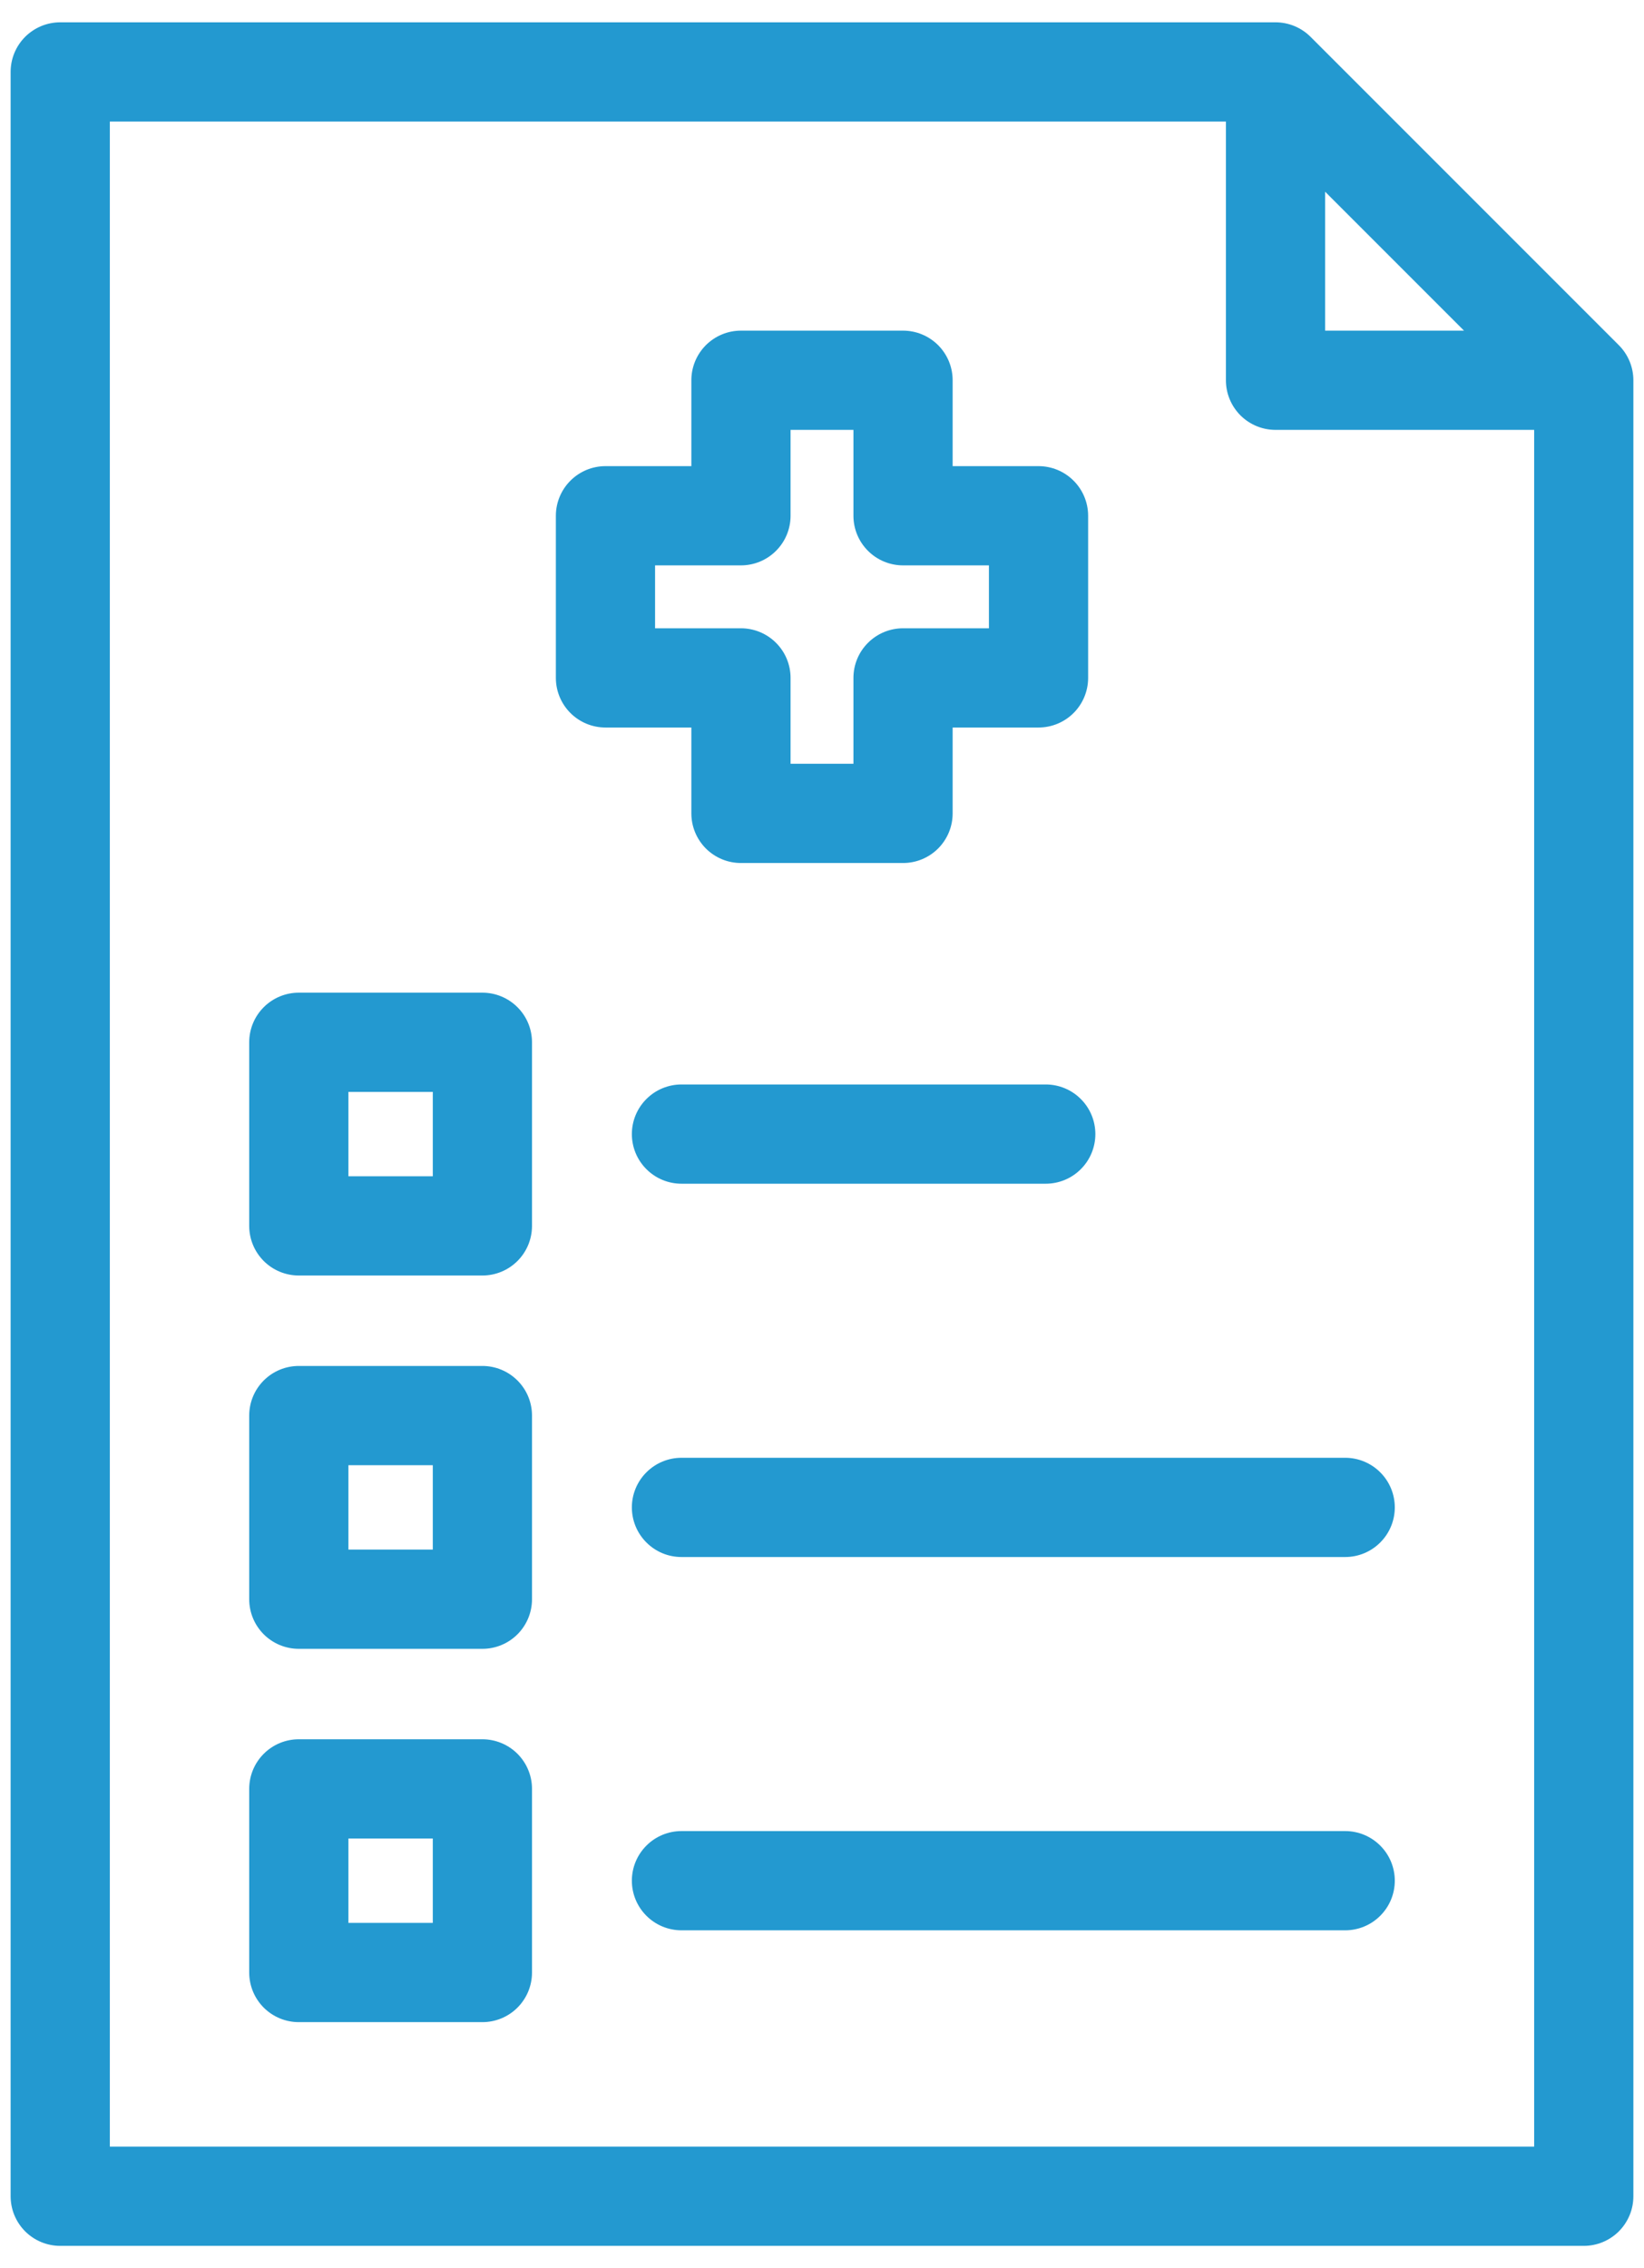 <svg xmlns="http://www.w3.org/2000/svg" width="58" height="80" viewBox="0 0 58 80" fill="none"><path d="M24.391 28.689C24.391 28.919 24.436 29.147 24.524 29.359C24.612 29.571 24.741 29.764 24.903 29.927C25.066 30.089 25.259 30.218 25.471 30.306C25.683 30.394 25.911 30.439 26.141 30.439H31.859C32.089 30.439 32.316 30.394 32.529 30.306C32.741 30.218 32.934 30.089 33.097 29.927C33.259 29.764 33.388 29.571 33.476 29.359C33.564 29.147 33.609 28.919 33.609 28.689V25.66H36.639C37.103 25.66 37.548 25.476 37.876 25.148C38.205 24.819 38.389 24.374 38.389 23.91V18.191C38.389 17.727 38.204 17.282 37.876 16.954C37.548 16.626 37.103 16.441 36.639 16.441H33.609V13.412C33.609 13.182 33.564 12.955 33.476 12.742C33.388 12.53 33.259 12.337 33.097 12.174C32.934 12.012 32.741 11.883 32.529 11.795C32.316 11.707 32.089 11.662 31.859 11.662H26.141C25.911 11.662 25.683 11.707 25.471 11.795C25.259 11.883 25.066 12.012 24.903 12.174C24.741 12.337 24.612 12.53 24.524 12.742C24.436 12.955 24.391 13.182 24.391 13.412V16.441H21.361C20.897 16.441 20.452 16.626 20.124 16.954C19.796 17.282 19.611 17.727 19.611 18.191V23.91C19.611 24.374 19.795 24.819 20.124 25.148C20.452 25.476 20.897 25.66 21.361 25.66H24.391V28.689ZM23.111 22.16V19.941H26.141C26.605 19.941 27.05 19.757 27.378 19.428C27.707 19.1 27.891 18.655 27.891 18.191V15.162H30.109V18.191C30.109 18.655 30.293 19.1 30.622 19.428C30.95 19.757 31.395 19.941 31.859 19.941H34.889V22.16H31.859C31.395 22.16 30.95 22.345 30.622 22.673C30.293 23.001 30.109 23.446 30.109 23.91V26.939H27.891V23.91C27.891 23.446 27.707 23.001 27.378 22.673C27.05 22.345 26.605 22.16 26.141 22.16H23.111Z" fill="#2399D0"></path><path d="M57.112 12.175L46.237 1.3C45.909 0.972 45.464 0.787 45 0.787H2.125C1.895 0.787 1.668 0.832 1.455 0.92C1.243 1.008 1.05 1.137 0.887 1.299C0.725 1.462 0.596 1.655 0.508 1.867C0.42 2.08 0.375 2.307 0.375 2.537V77.463C0.375 77.693 0.42 77.921 0.508 78.133C0.596 78.345 0.725 78.538 0.887 78.701C1.05 78.863 1.243 78.992 1.455 79.08C1.668 79.168 1.895 79.213 2.125 79.213H55.875C56.105 79.213 56.333 79.168 56.545 79.08C56.757 78.992 56.95 78.863 57.113 78.701C57.275 78.538 57.404 78.345 57.492 78.133C57.58 77.921 57.625 77.693 57.625 77.463V13.412C57.625 12.948 57.44 12.503 57.112 12.175ZM46.75 6.762L51.65 11.662H46.75V6.762ZM3.875 75.713V4.287H43.25V13.412C43.25 13.642 43.295 13.87 43.383 14.082C43.471 14.294 43.6 14.487 43.762 14.65C43.925 14.812 44.118 14.941 44.33 15.029C44.542 15.117 44.77 15.162 45 15.162H54.125V75.713H3.875Z" fill="#2399D0"></path><path d="M36.894 38.25H24.042C23.578 38.25 23.133 38.434 22.805 38.763C22.476 39.091 22.292 39.536 22.292 40C22.292 40.464 22.476 40.909 22.805 41.237C23.133 41.566 23.578 41.75 24.042 41.75H36.894C37.358 41.75 37.803 41.566 38.131 41.237C38.46 40.909 38.644 40.464 38.644 40C38.644 39.536 38.46 39.091 38.131 38.763C37.803 38.434 37.358 38.25 36.894 38.25Z" fill="#2399D0"></path><path d="M47.458 51.417H24.042C23.578 51.417 23.133 51.601 22.805 51.93C22.476 52.258 22.292 52.703 22.292 53.167C22.292 53.631 22.476 54.076 22.805 54.404C23.133 54.733 23.578 54.917 24.042 54.917H47.458C47.922 54.917 48.367 54.733 48.695 54.404C49.024 54.076 49.208 53.631 49.208 53.167C49.208 52.703 49.024 52.258 48.695 51.93C48.367 51.601 47.922 51.417 47.458 51.417Z" fill="#2399D0"></path><path d="M17.019 35.012H10.542C10.312 35.012 10.085 35.057 9.872 35.145C9.66 35.233 9.467 35.362 9.304 35.525C9.142 35.687 9.013 35.88 8.925 36.092C8.837 36.305 8.792 36.532 8.792 36.762V43.238C8.792 43.468 8.837 43.696 8.925 43.908C9.013 44.12 9.142 44.313 9.304 44.476C9.467 44.639 9.66 44.767 9.872 44.855C10.085 44.943 10.312 44.988 10.542 44.988H17.019C17.483 44.988 17.928 44.804 18.256 44.476C18.585 44.148 18.769 43.702 18.769 43.238V36.762C18.769 36.298 18.585 35.853 18.256 35.525C17.928 35.197 17.483 35.012 17.019 35.012ZM15.269 41.488H12.292V38.512H15.269V41.488Z" fill="#2399D0"></path><path d="M17.019 48.178H10.542C10.312 48.178 10.085 48.223 9.872 48.311C9.66 48.399 9.467 48.528 9.304 48.691C9.142 48.853 9.013 49.046 8.925 49.258C8.837 49.471 8.792 49.698 8.792 49.928V56.405C8.792 56.635 8.837 56.863 8.925 57.075C9.013 57.288 9.142 57.48 9.304 57.643C9.467 57.806 9.66 57.934 9.872 58.022C10.085 58.11 10.312 58.155 10.542 58.155H17.019C17.483 58.155 17.928 57.971 18.256 57.643C18.585 57.315 18.769 56.869 18.769 56.405V49.928C18.769 49.464 18.585 49.019 18.256 48.691C17.928 48.363 17.483 48.178 17.019 48.178ZM15.269 54.655H12.292V51.678H15.269V54.655Z" fill="#2399D0"></path><path d="M47.458 64.583H24.042C23.578 64.583 23.133 64.767 22.805 65.096C22.476 65.424 22.292 65.869 22.292 66.333C22.292 66.797 22.476 67.242 22.805 67.57C23.133 67.899 23.578 68.083 24.042 68.083H47.458C47.922 68.083 48.367 67.899 48.695 67.57C49.024 67.242 49.208 66.797 49.208 66.333C49.208 65.869 49.024 65.424 48.695 65.096C48.367 64.767 47.922 64.583 47.458 64.583Z" fill="#2399D0"></path><path d="M17.019 61.345H10.542C10.312 61.345 10.085 61.39 9.872 61.478C9.66 61.566 9.467 61.695 9.304 61.858C9.142 62.02 9.013 62.213 8.925 62.425C8.837 62.638 8.792 62.865 8.792 63.095V69.572C8.792 69.802 8.837 70.03 8.925 70.242C9.013 70.454 9.142 70.647 9.304 70.81C9.467 70.972 9.66 71.101 9.872 71.189C10.085 71.277 10.312 71.322 10.542 71.322H17.019C17.483 71.322 17.928 71.138 18.256 70.81C18.585 70.481 18.769 70.036 18.769 69.572V63.1C18.77 62.87 18.725 62.642 18.637 62.429C18.55 62.216 18.421 62.023 18.258 61.859C18.096 61.697 17.902 61.567 17.69 61.479C17.477 61.391 17.249 61.345 17.019 61.345ZM15.269 67.822H12.292V64.845H15.269V67.822Z" fill="#2399D0"></path></svg>